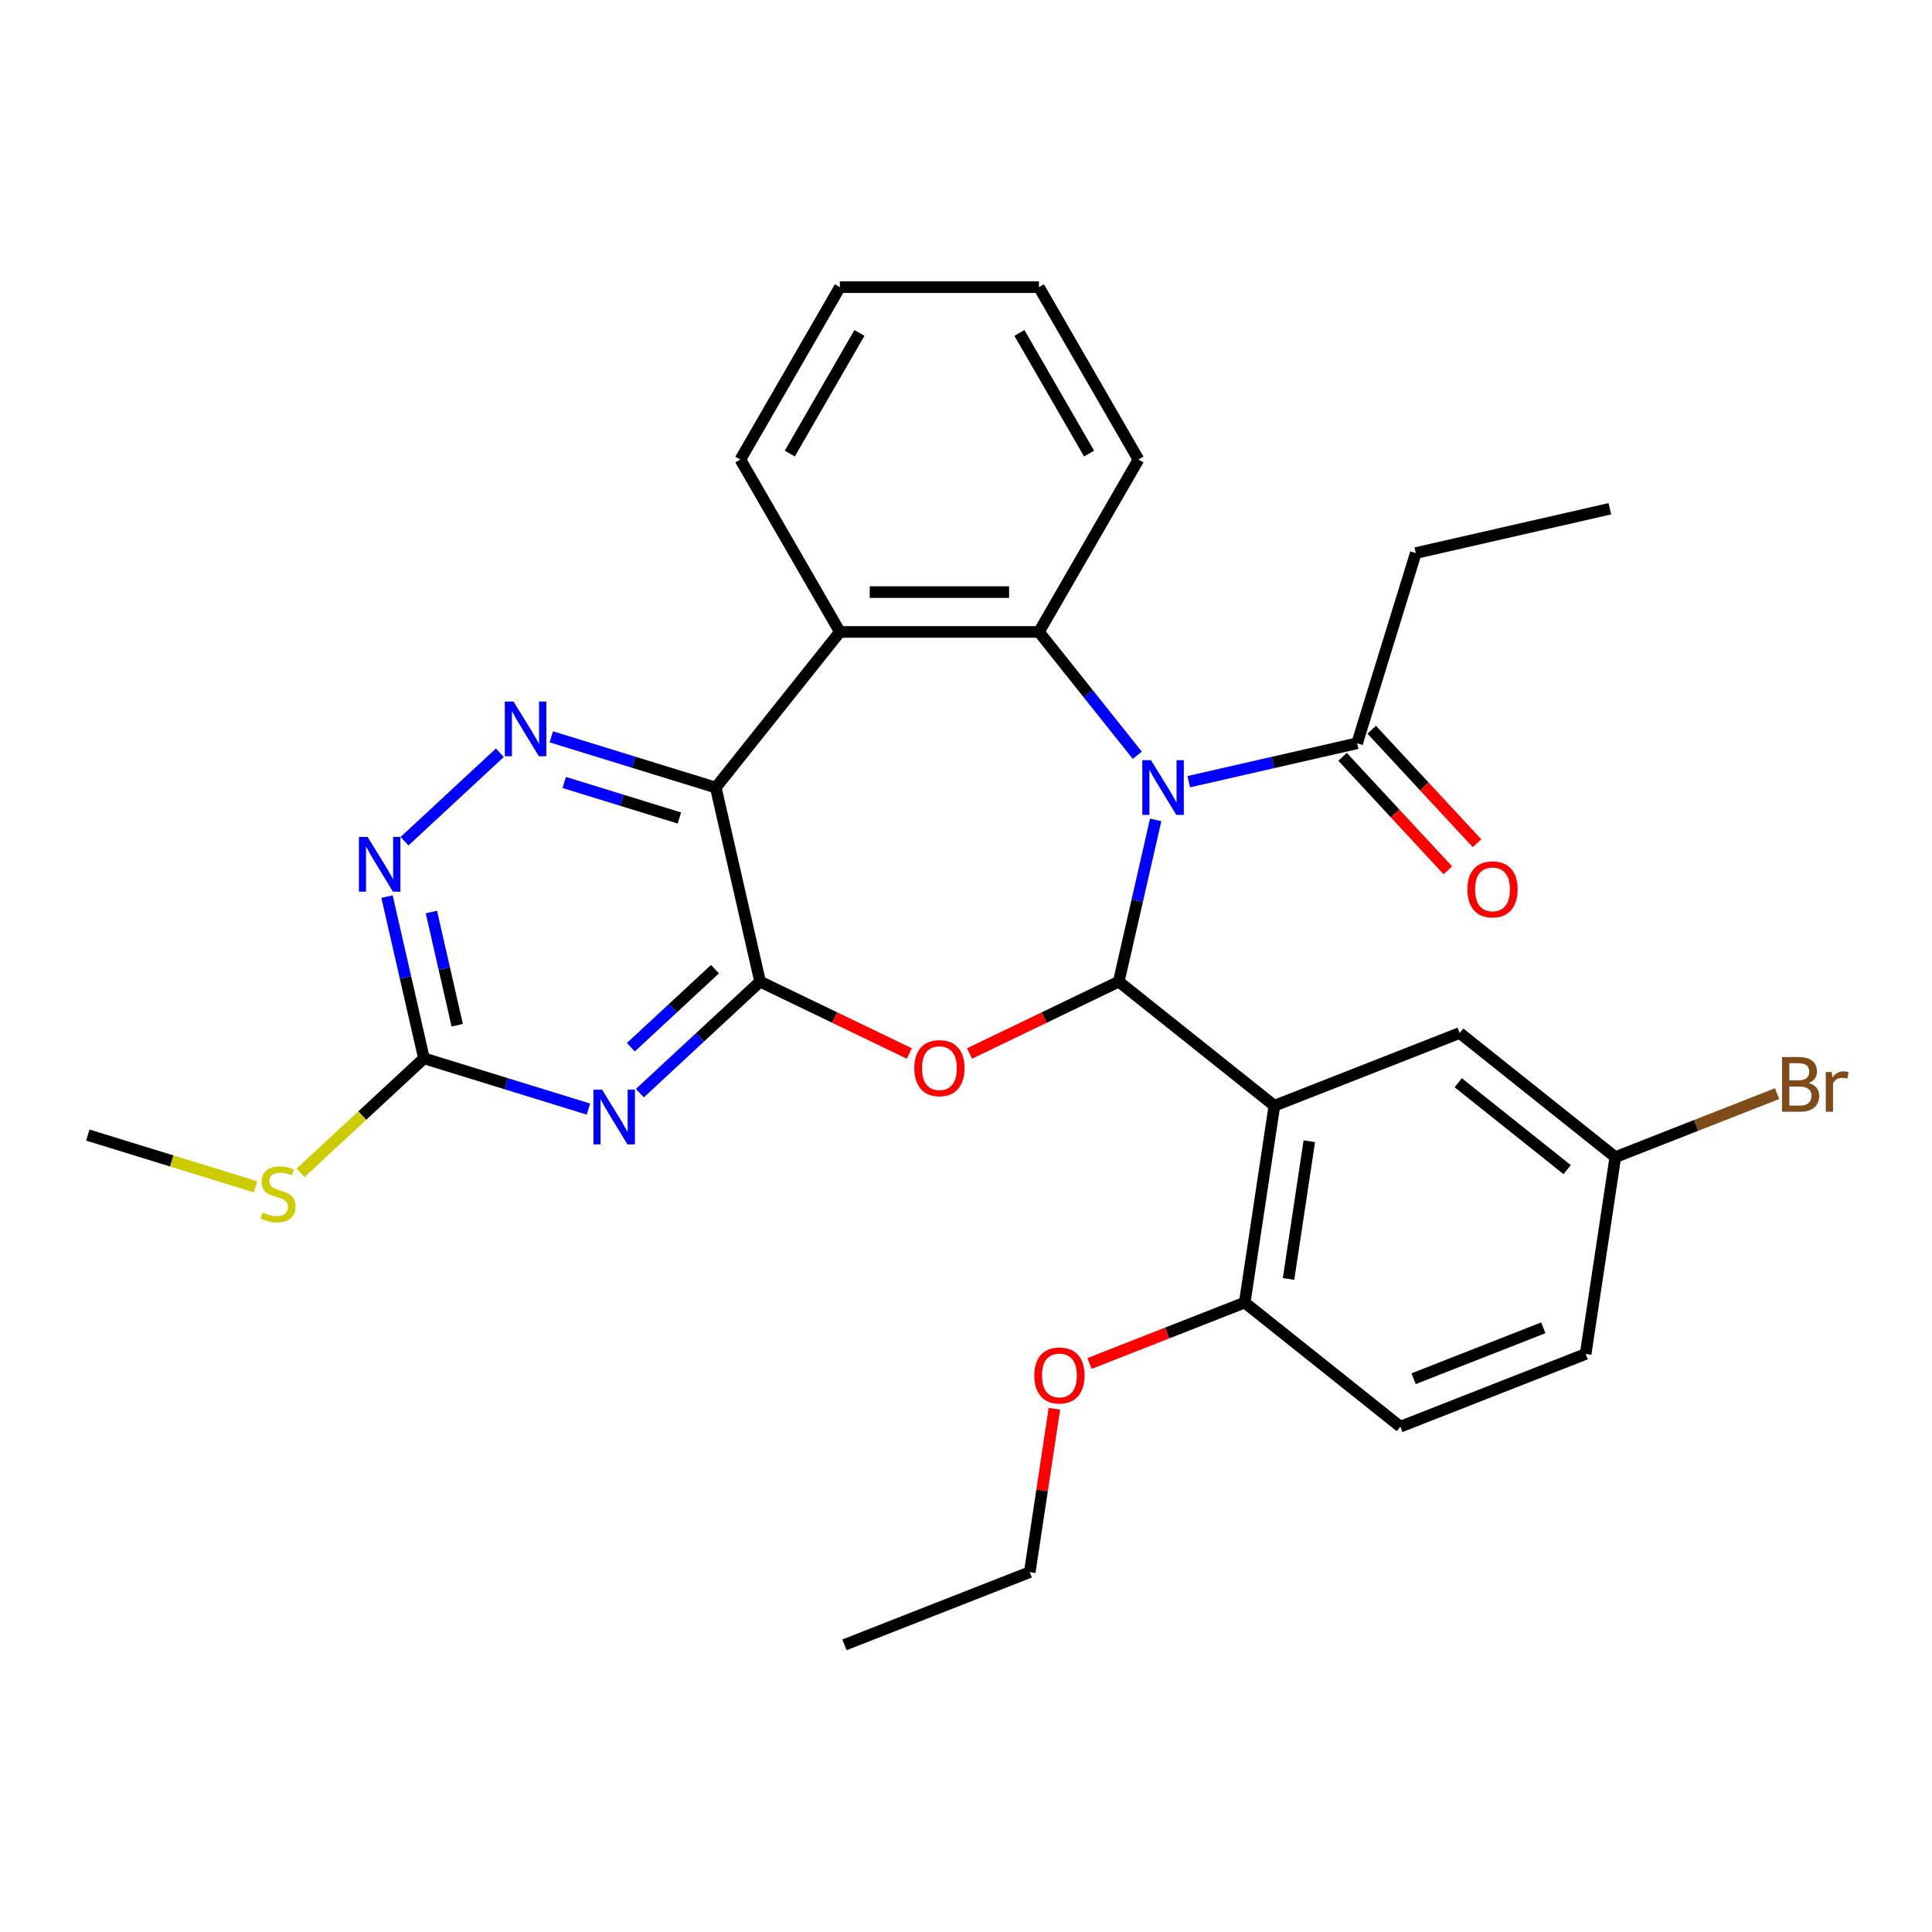 <?xml version='1.0' encoding='iso-8859-1'?>
<svg version='1.1' baseProfile='full'
              xmlns='http://www.w3.org/2000/svg'
                      xmlns:rdkit='http://www.rdkit.org/xml'
                      xmlns:xlink='http://www.w3.org/1999/xlink'
                  xml:space='preserve'
width='1000px' height='1000px' viewBox='0 0 1000 1000'>
<!-- END OF HEADER -->
<rect style='opacity:1.0;fill:#FFFFFF;stroke:none' width='1000' height='1000' x='0' y='0'> </rect>
<path class='bond-0' d='M 598.178,424.375 L 588.625,466.231' style='fill:none;fill-rule:evenodd;stroke:#0000FF;stroke-width:6px;stroke-linecap:butt;stroke-linejoin:miter;stroke-opacity:1' />
<path class='bond-0' d='M 588.625,466.231 L 579.072,508.087' style='fill:none;fill-rule:evenodd;stroke:#000000;stroke-width:6px;stroke-linecap:butt;stroke-linejoin:miter;stroke-opacity:1' />
<path class='bond-5' d='M 588.682,390.941 L 563.221,359.014' style='fill:none;fill-rule:evenodd;stroke:#0000FF;stroke-width:6px;stroke-linecap:butt;stroke-linejoin:miter;stroke-opacity:1' />
<path class='bond-5' d='M 563.221,359.014 L 537.759,327.086' style='fill:none;fill-rule:evenodd;stroke:#000000;stroke-width:6px;stroke-linecap:butt;stroke-linejoin:miter;stroke-opacity:1' />
<path class='bond-10' d='M 615.314,404.6 L 658.88,394.656' style='fill:none;fill-rule:evenodd;stroke:#0000FF;stroke-width:6px;stroke-linecap:butt;stroke-linejoin:miter;stroke-opacity:1' />
<path class='bond-10' d='M 658.88,394.656 L 702.446,384.712' style='fill:none;fill-rule:evenodd;stroke:#000000;stroke-width:6px;stroke-linecap:butt;stroke-linejoin:miter;stroke-opacity:1' />
<path class='bond-2' d='M 579.072,508.087 L 540.446,526.688' style='fill:none;fill-rule:evenodd;stroke:#000000;stroke-width:6px;stroke-linecap:butt;stroke-linejoin:miter;stroke-opacity:1' />
<path class='bond-2' d='M 540.446,526.688 L 501.82,545.289' style='fill:none;fill-rule:evenodd;stroke:#FF0000;stroke-width:6px;stroke-linecap:butt;stroke-linejoin:miter;stroke-opacity:1' />
<path class='bond-4' d='M 579.072,508.087 L 659.625,572.326' style='fill:none;fill-rule:evenodd;stroke:#000000;stroke-width:6px;stroke-linecap:butt;stroke-linejoin:miter;stroke-opacity:1' />
<path class='bond-1' d='M 393.416,508.087 L 432.042,526.688' style='fill:none;fill-rule:evenodd;stroke:#000000;stroke-width:6px;stroke-linecap:butt;stroke-linejoin:miter;stroke-opacity:1' />
<path class='bond-1' d='M 432.042,526.688 L 470.668,545.289' style='fill:none;fill-rule:evenodd;stroke:#FF0000;stroke-width:6px;stroke-linecap:butt;stroke-linejoin:miter;stroke-opacity:1' />
<path class='bond-6' d='M 393.416,508.087 L 362.31,536.949' style='fill:none;fill-rule:evenodd;stroke:#000000;stroke-width:6px;stroke-linecap:butt;stroke-linejoin:miter;stroke-opacity:1' />
<path class='bond-6' d='M 362.31,536.949 L 331.205,565.81' style='fill:none;fill-rule:evenodd;stroke:#0000FF;stroke-width:6px;stroke-linecap:butt;stroke-linejoin:miter;stroke-opacity:1' />
<path class='bond-6' d='M 370.069,501.64 L 348.295,521.843' style='fill:none;fill-rule:evenodd;stroke:#000000;stroke-width:6px;stroke-linecap:butt;stroke-linejoin:miter;stroke-opacity:1' />
<path class='bond-6' d='M 348.295,521.843 L 326.521,542.046' style='fill:none;fill-rule:evenodd;stroke:#0000FF;stroke-width:6px;stroke-linecap:butt;stroke-linejoin:miter;stroke-opacity:1' />
<path class='bond-30' d='M 393.416,508.087 L 370.49,407.639' style='fill:none;fill-rule:evenodd;stroke:#000000;stroke-width:6px;stroke-linecap:butt;stroke-linejoin:miter;stroke-opacity:1' />
<path class='bond-3' d='M 370.49,407.639 L 434.728,327.086' style='fill:none;fill-rule:evenodd;stroke:#000000;stroke-width:6px;stroke-linecap:butt;stroke-linejoin:miter;stroke-opacity:1' />
<path class='bond-8' d='M 370.49,407.639 L 327.921,394.508' style='fill:none;fill-rule:evenodd;stroke:#000000;stroke-width:6px;stroke-linecap:butt;stroke-linejoin:miter;stroke-opacity:1' />
<path class='bond-8' d='M 327.921,394.508 L 285.352,381.377' style='fill:none;fill-rule:evenodd;stroke:#0000FF;stroke-width:6px;stroke-linecap:butt;stroke-linejoin:miter;stroke-opacity:1' />
<path class='bond-8' d='M 351.645,423.39 L 321.847,414.199' style='fill:none;fill-rule:evenodd;stroke:#000000;stroke-width:6px;stroke-linecap:butt;stroke-linejoin:miter;stroke-opacity:1' />
<path class='bond-8' d='M 321.847,414.199 L 292.049,405.007' style='fill:none;fill-rule:evenodd;stroke:#0000FF;stroke-width:6px;stroke-linecap:butt;stroke-linejoin:miter;stroke-opacity:1' />
<path class='bond-12' d='M 659.625,572.326 L 644.269,674.206' style='fill:none;fill-rule:evenodd;stroke:#000000;stroke-width:6px;stroke-linecap:butt;stroke-linejoin:miter;stroke-opacity:1' />
<path class='bond-12' d='M 677.697,590.679 L 666.948,661.995' style='fill:none;fill-rule:evenodd;stroke:#000000;stroke-width:6px;stroke-linecap:butt;stroke-linejoin:miter;stroke-opacity:1' />
<path class='bond-13' d='M 659.625,572.326 L 755.534,534.684' style='fill:none;fill-rule:evenodd;stroke:#000000;stroke-width:6px;stroke-linecap:butt;stroke-linejoin:miter;stroke-opacity:1' />
<path class='bond-7' d='M 537.759,327.086 L 434.728,327.086' style='fill:none;fill-rule:evenodd;stroke:#000000;stroke-width:6px;stroke-linecap:butt;stroke-linejoin:miter;stroke-opacity:1' />
<path class='bond-7' d='M 522.305,306.48 L 450.183,306.48' style='fill:none;fill-rule:evenodd;stroke:#000000;stroke-width:6px;stroke-linecap:butt;stroke-linejoin:miter;stroke-opacity:1' />
<path class='bond-18' d='M 537.759,327.086 L 589.275,237.858' style='fill:none;fill-rule:evenodd;stroke:#000000;stroke-width:6px;stroke-linecap:butt;stroke-linejoin:miter;stroke-opacity:1' />
<path class='bond-9' d='M 304.573,574.058 L 262.004,560.928' style='fill:none;fill-rule:evenodd;stroke:#0000FF;stroke-width:6px;stroke-linecap:butt;stroke-linejoin:miter;stroke-opacity:1' />
<path class='bond-9' d='M 262.004,560.928 L 219.435,547.797' style='fill:none;fill-rule:evenodd;stroke:#000000;stroke-width:6px;stroke-linecap:butt;stroke-linejoin:miter;stroke-opacity:1' />
<path class='bond-19' d='M 434.728,327.086 L 383.213,237.858' style='fill:none;fill-rule:evenodd;stroke:#000000;stroke-width:6px;stroke-linecap:butt;stroke-linejoin:miter;stroke-opacity:1' />
<path class='bond-11' d='M 258.72,389.625 L 209.37,435.415' style='fill:none;fill-rule:evenodd;stroke:#0000FF;stroke-width:6px;stroke-linecap:butt;stroke-linejoin:miter;stroke-opacity:1' />
<path class='bond-15' d='M 219.435,547.797 L 187.5,577.429' style='fill:none;fill-rule:evenodd;stroke:#000000;stroke-width:6px;stroke-linecap:butt;stroke-linejoin:miter;stroke-opacity:1' />
<path class='bond-15' d='M 187.5,577.429 L 155.564,607.061' style='fill:none;fill-rule:evenodd;stroke:#CCCC00;stroke-width:6px;stroke-linecap:butt;stroke-linejoin:miter;stroke-opacity:1' />
<path class='bond-32' d='M 219.435,547.797 L 209.882,505.941' style='fill:none;fill-rule:evenodd;stroke:#000000;stroke-width:6px;stroke-linecap:butt;stroke-linejoin:miter;stroke-opacity:1' />
<path class='bond-32' d='M 209.882,505.941 L 200.329,464.085' style='fill:none;fill-rule:evenodd;stroke:#0000FF;stroke-width:6px;stroke-linecap:butt;stroke-linejoin:miter;stroke-opacity:1' />
<path class='bond-32' d='M 236.659,530.655 L 229.972,501.355' style='fill:none;fill-rule:evenodd;stroke:#000000;stroke-width:6px;stroke-linecap:butt;stroke-linejoin:miter;stroke-opacity:1' />
<path class='bond-32' d='M 229.972,501.355 L 223.284,472.056' style='fill:none;fill-rule:evenodd;stroke:#0000FF;stroke-width:6px;stroke-linecap:butt;stroke-linejoin:miter;stroke-opacity:1' />
<path class='bond-14' d='M 694.893,391.72 L 722.145,421.09' style='fill:none;fill-rule:evenodd;stroke:#000000;stroke-width:6px;stroke-linecap:butt;stroke-linejoin:miter;stroke-opacity:1' />
<path class='bond-14' d='M 722.145,421.09 L 749.397,450.461' style='fill:none;fill-rule:evenodd;stroke:#FF0000;stroke-width:6px;stroke-linecap:butt;stroke-linejoin:miter;stroke-opacity:1' />
<path class='bond-14' d='M 709.999,377.704 L 737.25,407.075' style='fill:none;fill-rule:evenodd;stroke:#000000;stroke-width:6px;stroke-linecap:butt;stroke-linejoin:miter;stroke-opacity:1' />
<path class='bond-14' d='M 737.25,407.075 L 764.502,436.445' style='fill:none;fill-rule:evenodd;stroke:#FF0000;stroke-width:6px;stroke-linecap:butt;stroke-linejoin:miter;stroke-opacity:1' />
<path class='bond-23' d='M 702.446,384.712 L 732.815,286.259' style='fill:none;fill-rule:evenodd;stroke:#000000;stroke-width:6px;stroke-linecap:butt;stroke-linejoin:miter;stroke-opacity:1' />
<path class='bond-16' d='M 644.269,674.206 L 724.822,738.445' style='fill:none;fill-rule:evenodd;stroke:#000000;stroke-width:6px;stroke-linecap:butt;stroke-linejoin:miter;stroke-opacity:1' />
<path class='bond-22' d='M 644.269,674.206 L 604.102,689.97' style='fill:none;fill-rule:evenodd;stroke:#000000;stroke-width:6px;stroke-linecap:butt;stroke-linejoin:miter;stroke-opacity:1' />
<path class='bond-22' d='M 604.102,689.97 L 563.936,705.734' style='fill:none;fill-rule:evenodd;stroke:#FF0000;stroke-width:6px;stroke-linecap:butt;stroke-linejoin:miter;stroke-opacity:1' />
<path class='bond-17' d='M 755.534,534.684 L 836.086,598.923' style='fill:none;fill-rule:evenodd;stroke:#000000;stroke-width:6px;stroke-linecap:butt;stroke-linejoin:miter;stroke-opacity:1' />
<path class='bond-17' d='M 754.769,560.43 L 811.156,605.398' style='fill:none;fill-rule:evenodd;stroke:#000000;stroke-width:6px;stroke-linecap:butt;stroke-linejoin:miter;stroke-opacity:1' />
<path class='bond-24' d='M 132.252,614.28 L 88.853,600.894' style='fill:none;fill-rule:evenodd;stroke:#CCCC00;stroke-width:6px;stroke-linecap:butt;stroke-linejoin:miter;stroke-opacity:1' />
<path class='bond-24' d='M 88.853,600.894 L 45.455,587.507' style='fill:none;fill-rule:evenodd;stroke:#000000;stroke-width:6px;stroke-linecap:butt;stroke-linejoin:miter;stroke-opacity:1' />
<path class='bond-33' d='M 724.822,738.445 L 820.73,700.803' style='fill:none;fill-rule:evenodd;stroke:#000000;stroke-width:6px;stroke-linecap:butt;stroke-linejoin:miter;stroke-opacity:1' />
<path class='bond-33' d='M 731.68,713.617 L 798.816,687.268' style='fill:none;fill-rule:evenodd;stroke:#000000;stroke-width:6px;stroke-linecap:butt;stroke-linejoin:miter;stroke-opacity:1' />
<path class='bond-20' d='M 836.086,598.923 L 820.73,700.803' style='fill:none;fill-rule:evenodd;stroke:#000000;stroke-width:6px;stroke-linecap:butt;stroke-linejoin:miter;stroke-opacity:1' />
<path class='bond-21' d='M 836.086,598.923 L 877.943,582.495' style='fill:none;fill-rule:evenodd;stroke:#000000;stroke-width:6px;stroke-linecap:butt;stroke-linejoin:miter;stroke-opacity:1' />
<path class='bond-21' d='M 877.943,582.495 L 919.8,566.068' style='fill:none;fill-rule:evenodd;stroke:#7F4C19;stroke-width:6px;stroke-linecap:butt;stroke-linejoin:miter;stroke-opacity:1' />
<path class='bond-26' d='M 589.275,237.858 L 537.759,148.631' style='fill:none;fill-rule:evenodd;stroke:#000000;stroke-width:6px;stroke-linecap:butt;stroke-linejoin:miter;stroke-opacity:1' />
<path class='bond-26' d='M 563.702,234.777 L 527.641,172.318' style='fill:none;fill-rule:evenodd;stroke:#000000;stroke-width:6px;stroke-linecap:butt;stroke-linejoin:miter;stroke-opacity:1' />
<path class='bond-31' d='M 383.213,237.858 L 434.728,148.631' style='fill:none;fill-rule:evenodd;stroke:#000000;stroke-width:6px;stroke-linecap:butt;stroke-linejoin:miter;stroke-opacity:1' />
<path class='bond-31' d='M 408.786,234.777 L 444.847,172.318' style='fill:none;fill-rule:evenodd;stroke:#000000;stroke-width:6px;stroke-linecap:butt;stroke-linejoin:miter;stroke-opacity:1' />
<path class='bond-25' d='M 545.747,729.183 L 539.375,771.455' style='fill:none;fill-rule:evenodd;stroke:#FF0000;stroke-width:6px;stroke-linecap:butt;stroke-linejoin:miter;stroke-opacity:1' />
<path class='bond-25' d='M 539.375,771.455 L 533.004,813.728' style='fill:none;fill-rule:evenodd;stroke:#000000;stroke-width:6px;stroke-linecap:butt;stroke-linejoin:miter;stroke-opacity:1' />
<path class='bond-27' d='M 732.815,286.259 L 833.263,263.332' style='fill:none;fill-rule:evenodd;stroke:#000000;stroke-width:6px;stroke-linecap:butt;stroke-linejoin:miter;stroke-opacity:1' />
<path class='bond-29' d='M 533.004,813.728 L 437.095,851.369' style='fill:none;fill-rule:evenodd;stroke:#000000;stroke-width:6px;stroke-linecap:butt;stroke-linejoin:miter;stroke-opacity:1' />
<path class='bond-28' d='M 537.759,148.631 L 434.728,148.631' style='fill:none;fill-rule:evenodd;stroke:#000000;stroke-width:6px;stroke-linecap:butt;stroke-linejoin:miter;stroke-opacity:1' />
<path  class='atom-0' d='M 595.738 393.479
L 605.018 408.479
Q 605.938 409.959, 607.418 412.639
Q 608.898 415.319, 608.978 415.479
L 608.978 393.479
L 612.738 393.479
L 612.738 421.799
L 608.858 421.799
L 598.898 405.399
Q 597.738 403.479, 596.498 401.279
Q 595.298 399.079, 594.938 398.399
L 594.938 421.799
L 591.258 421.799
L 591.258 393.479
L 595.738 393.479
' fill='#0000FF'/>
<path  class='atom-3' d='M 473.244 552.87
Q 473.244 546.07, 476.604 542.27
Q 479.964 538.47, 486.244 538.47
Q 492.524 538.47, 495.884 542.27
Q 499.244 546.07, 499.244 552.87
Q 499.244 559.75, 495.844 563.67
Q 492.444 567.55, 486.244 567.55
Q 480.004 567.55, 476.604 563.67
Q 473.244 559.79, 473.244 552.87
M 486.244 564.35
Q 490.564 564.35, 492.884 561.47
Q 495.244 558.55, 495.244 552.87
Q 495.244 547.31, 492.884 544.51
Q 490.564 541.67, 486.244 541.67
Q 481.924 541.67, 479.564 544.47
Q 477.244 547.27, 477.244 552.87
Q 477.244 558.59, 479.564 561.47
Q 481.924 564.35, 486.244 564.35
' fill='#FF0000'/>
<path  class='atom-7' d='M 311.629 564.006
L 320.909 579.006
Q 321.829 580.486, 323.309 583.166
Q 324.789 585.846, 324.869 586.006
L 324.869 564.006
L 328.629 564.006
L 328.629 592.326
L 324.749 592.326
L 314.789 575.926
Q 313.629 574.006, 312.389 571.806
Q 311.189 569.606, 310.829 568.926
L 310.829 592.326
L 307.149 592.326
L 307.149 564.006
L 311.629 564.006
' fill='#0000FF'/>
<path  class='atom-9' d='M 265.776 363.11
L 275.056 378.11
Q 275.976 379.59, 277.456 382.27
Q 278.936 384.95, 279.016 385.11
L 279.016 363.11
L 282.776 363.11
L 282.776 391.43
L 278.896 391.43
L 268.936 375.03
Q 267.776 373.11, 266.536 370.91
Q 265.336 368.71, 264.976 368.03
L 264.976 391.43
L 261.296 391.43
L 261.296 363.11
L 265.776 363.11
' fill='#0000FF'/>
<path  class='atom-12' d='M 190.249 433.189
L 199.529 448.189
Q 200.449 449.669, 201.929 452.349
Q 203.409 455.029, 203.489 455.189
L 203.489 433.189
L 207.249 433.189
L 207.249 461.509
L 203.369 461.509
L 193.409 445.109
Q 192.249 443.189, 191.009 440.989
Q 189.809 438.789, 189.449 438.109
L 189.449 461.509
L 185.769 461.509
L 185.769 433.189
L 190.249 433.189
' fill='#0000FF'/>
<path  class='atom-15' d='M 759.525 460.319
Q 759.525 453.519, 762.885 449.719
Q 766.245 445.919, 772.525 445.919
Q 778.805 445.919, 782.165 449.719
Q 785.525 453.519, 785.525 460.319
Q 785.525 467.199, 782.125 471.119
Q 778.725 474.999, 772.525 474.999
Q 766.285 474.999, 762.885 471.119
Q 759.525 467.239, 759.525 460.319
M 772.525 471.799
Q 776.845 471.799, 779.165 468.919
Q 781.525 465.999, 781.525 460.319
Q 781.525 454.759, 779.165 451.959
Q 776.845 449.119, 772.525 449.119
Q 768.205 449.119, 765.845 451.919
Q 763.525 454.719, 763.525 460.319
Q 763.525 466.039, 765.845 468.919
Q 768.205 471.799, 772.525 471.799
' fill='#FF0000'/>
<path  class='atom-16' d='M 135.908 627.596
Q 136.228 627.716, 137.548 628.276
Q 138.868 628.836, 140.308 629.196
Q 141.788 629.516, 143.228 629.516
Q 145.908 629.516, 147.468 628.236
Q 149.028 626.916, 149.028 624.636
Q 149.028 623.076, 148.228 622.116
Q 147.468 621.156, 146.268 620.636
Q 145.068 620.116, 143.068 619.516
Q 140.548 618.756, 139.028 618.036
Q 137.548 617.316, 136.468 615.796
Q 135.428 614.276, 135.428 611.716
Q 135.428 608.156, 137.828 605.956
Q 140.268 603.756, 145.068 603.756
Q 148.348 603.756, 152.068 605.316
L 151.148 608.396
Q 147.748 606.996, 145.188 606.996
Q 142.428 606.996, 140.908 608.156
Q 139.388 609.276, 139.428 611.236
Q 139.428 612.756, 140.188 613.676
Q 140.988 614.596, 142.108 615.116
Q 143.268 615.636, 145.188 616.236
Q 147.748 617.036, 149.268 617.836
Q 150.788 618.636, 151.868 620.276
Q 152.988 621.876, 152.988 624.636
Q 152.988 628.556, 150.348 630.676
Q 147.748 632.756, 143.388 632.756
Q 140.868 632.756, 138.948 632.196
Q 137.068 631.676, 134.828 630.756
L 135.908 627.596
' fill='#CCCC00'/>
<path  class='atom-22' d='M 936.135 560.561
Q 938.855 561.321, 940.215 563.001
Q 941.615 564.641, 941.615 567.081
Q 941.615 571.001, 939.095 573.241
Q 936.615 575.441, 931.895 575.441
L 922.375 575.441
L 922.375 547.121
L 930.735 547.121
Q 935.575 547.121, 938.015 549.081
Q 940.455 551.041, 940.455 554.641
Q 940.455 558.921, 936.135 560.561
M 926.175 550.321
L 926.175 559.201
L 930.735 559.201
Q 933.535 559.201, 934.975 558.081
Q 936.455 556.921, 936.455 554.641
Q 936.455 550.321, 930.735 550.321
L 926.175 550.321
M 931.895 572.241
Q 934.655 572.241, 936.135 570.921
Q 937.615 569.601, 937.615 567.081
Q 937.615 564.761, 935.975 563.601
Q 934.375 562.401, 931.295 562.401
L 926.175 562.401
L 926.175 572.241
L 931.895 572.241
' fill='#7F4C19'/>
<path  class='atom-22' d='M 948.055 554.881
L 948.495 557.721
Q 950.655 554.521, 954.175 554.521
Q 955.295 554.521, 956.815 554.921
L 956.215 558.281
Q 954.495 557.881, 953.535 557.881
Q 951.855 557.881, 950.735 558.561
Q 949.655 559.201, 948.775 560.761
L 948.775 575.441
L 945.015 575.441
L 945.015 554.881
L 948.055 554.881
' fill='#7F4C19'/>
<path  class='atom-23' d='M 535.36 711.927
Q 535.36 705.127, 538.72 701.327
Q 542.08 697.527, 548.36 697.527
Q 554.64 697.527, 558 701.327
Q 561.36 705.127, 561.36 711.927
Q 561.36 718.807, 557.96 722.727
Q 554.56 726.607, 548.36 726.607
Q 542.12 726.607, 538.72 722.727
Q 535.36 718.847, 535.36 711.927
M 548.36 723.407
Q 552.68 723.407, 555 720.527
Q 557.36 717.607, 557.36 711.927
Q 557.36 706.367, 555 703.567
Q 552.68 700.727, 548.36 700.727
Q 544.04 700.727, 541.68 703.527
Q 539.36 706.327, 539.36 711.927
Q 539.36 717.647, 541.68 720.527
Q 544.04 723.407, 548.36 723.407
' fill='#FF0000'/>
</svg>
